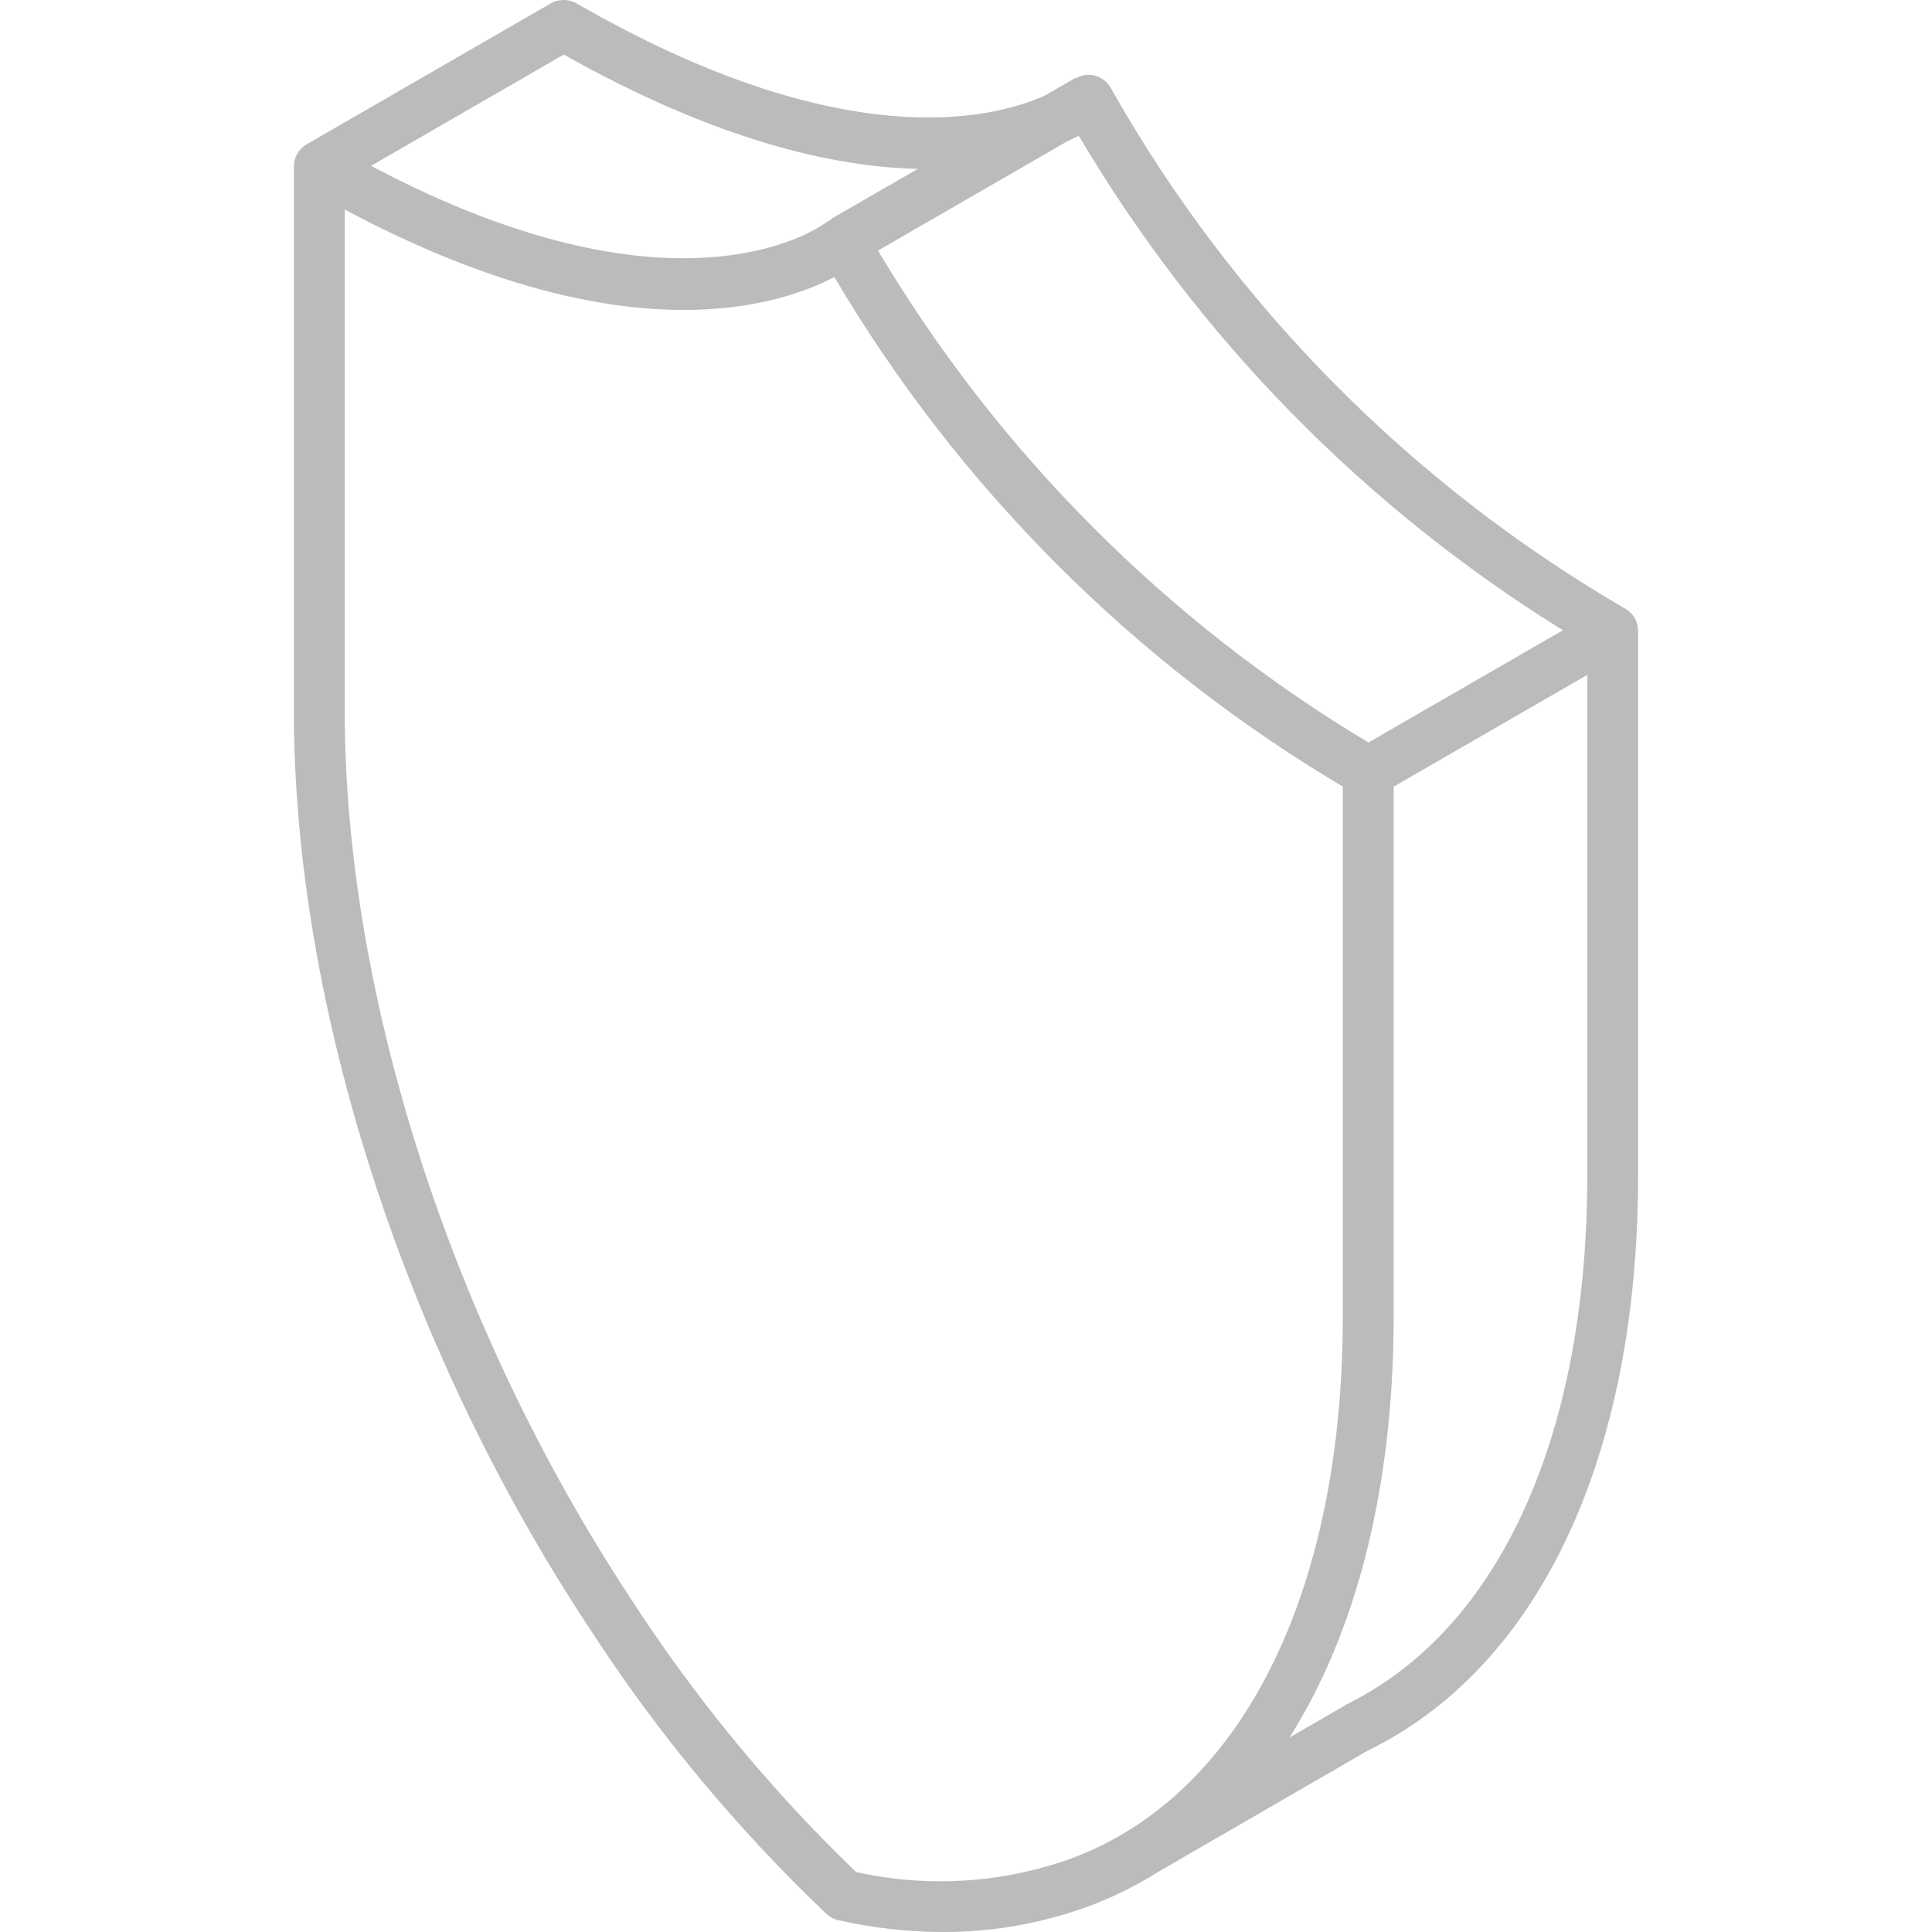 <svg width="200" height="200" viewBox="0 0 200 200" fill="none" xmlns="http://www.w3.org/2000/svg"><g clip-path="url(#clip0_2_46)"><path d="M168.262 63.021C146.045 50.114 127.666 31.524 115.014 9.161C114.658 8.485 114.03 7.994 113.289 7.812C112.631 7.665 111.941 7.77 111.355 8.104L111.331 8.061L108.13 9.909C102.719 12.325 87.209 16.21 59.714 0.366C58.842 -0.137 57.764 -0.12 56.908 0.41L31.738 14.941C30.923 15.411 30.422 16.28 30.422 17.221V73.574C30.422 103.977 41.808 139.404 60.876 168.344C67.898 179.212 76.182 189.211 85.555 198.132C85.898 198.451 86.32 198.674 86.778 198.777C90.329 199.578 93.958 199.988 97.598 200C102.685 200.013 107.735 199.133 112.518 197.402C115.068 196.472 117.513 195.273 119.809 193.826L141.627 181.202L141.982 181.028C159.518 172.22 169.577 150.579 169.577 121.66V65.301C169.578 64.36 169.076 63.491 168.262 63.021ZM110.499 14.62C110.915 14.429 111.314 14.238 111.672 14.052C123.998 34.913 141.195 52.477 161.792 65.241L141.662 76.863C120.786 64.35 103.341 46.854 90.892 25.94L110.499 14.62ZM58.357 5.65C74 14.451 86.109 17.277 95.013 17.482L86.033 22.667L86.066 22.726C85.922 22.783 85.784 22.853 85.653 22.935C85.507 23.056 71.02 34.458 38.41 17.169L58.357 5.65ZM117.122 189.302L116.939 189.406L116.944 189.415C114.983 190.642 112.898 191.66 110.724 192.451C103.627 194.964 95.965 195.428 88.616 193.788C79.77 185.271 71.937 175.762 65.271 165.449C46.745 137.332 35.686 102.987 35.686 73.574V21.693C64.117 36.872 80.353 31.842 86.369 28.676C99.201 50.405 117.306 68.548 139.009 81.426V136.268C139.008 161.365 130.949 180.552 117.122 189.302ZM164.314 121.659C164.314 148.517 155.314 168.441 139.63 176.318L139.289 176.488L139.299 176.509L133.495 179.859C140.439 168.875 144.272 153.899 144.272 136.268V81.435L164.314 69.864V121.659Z" fill="#BBBBB9"/></g><defs><clipPath id="clip0_2_46"><rect width="200" height="200" fill="white"/></clipPath></defs></svg>